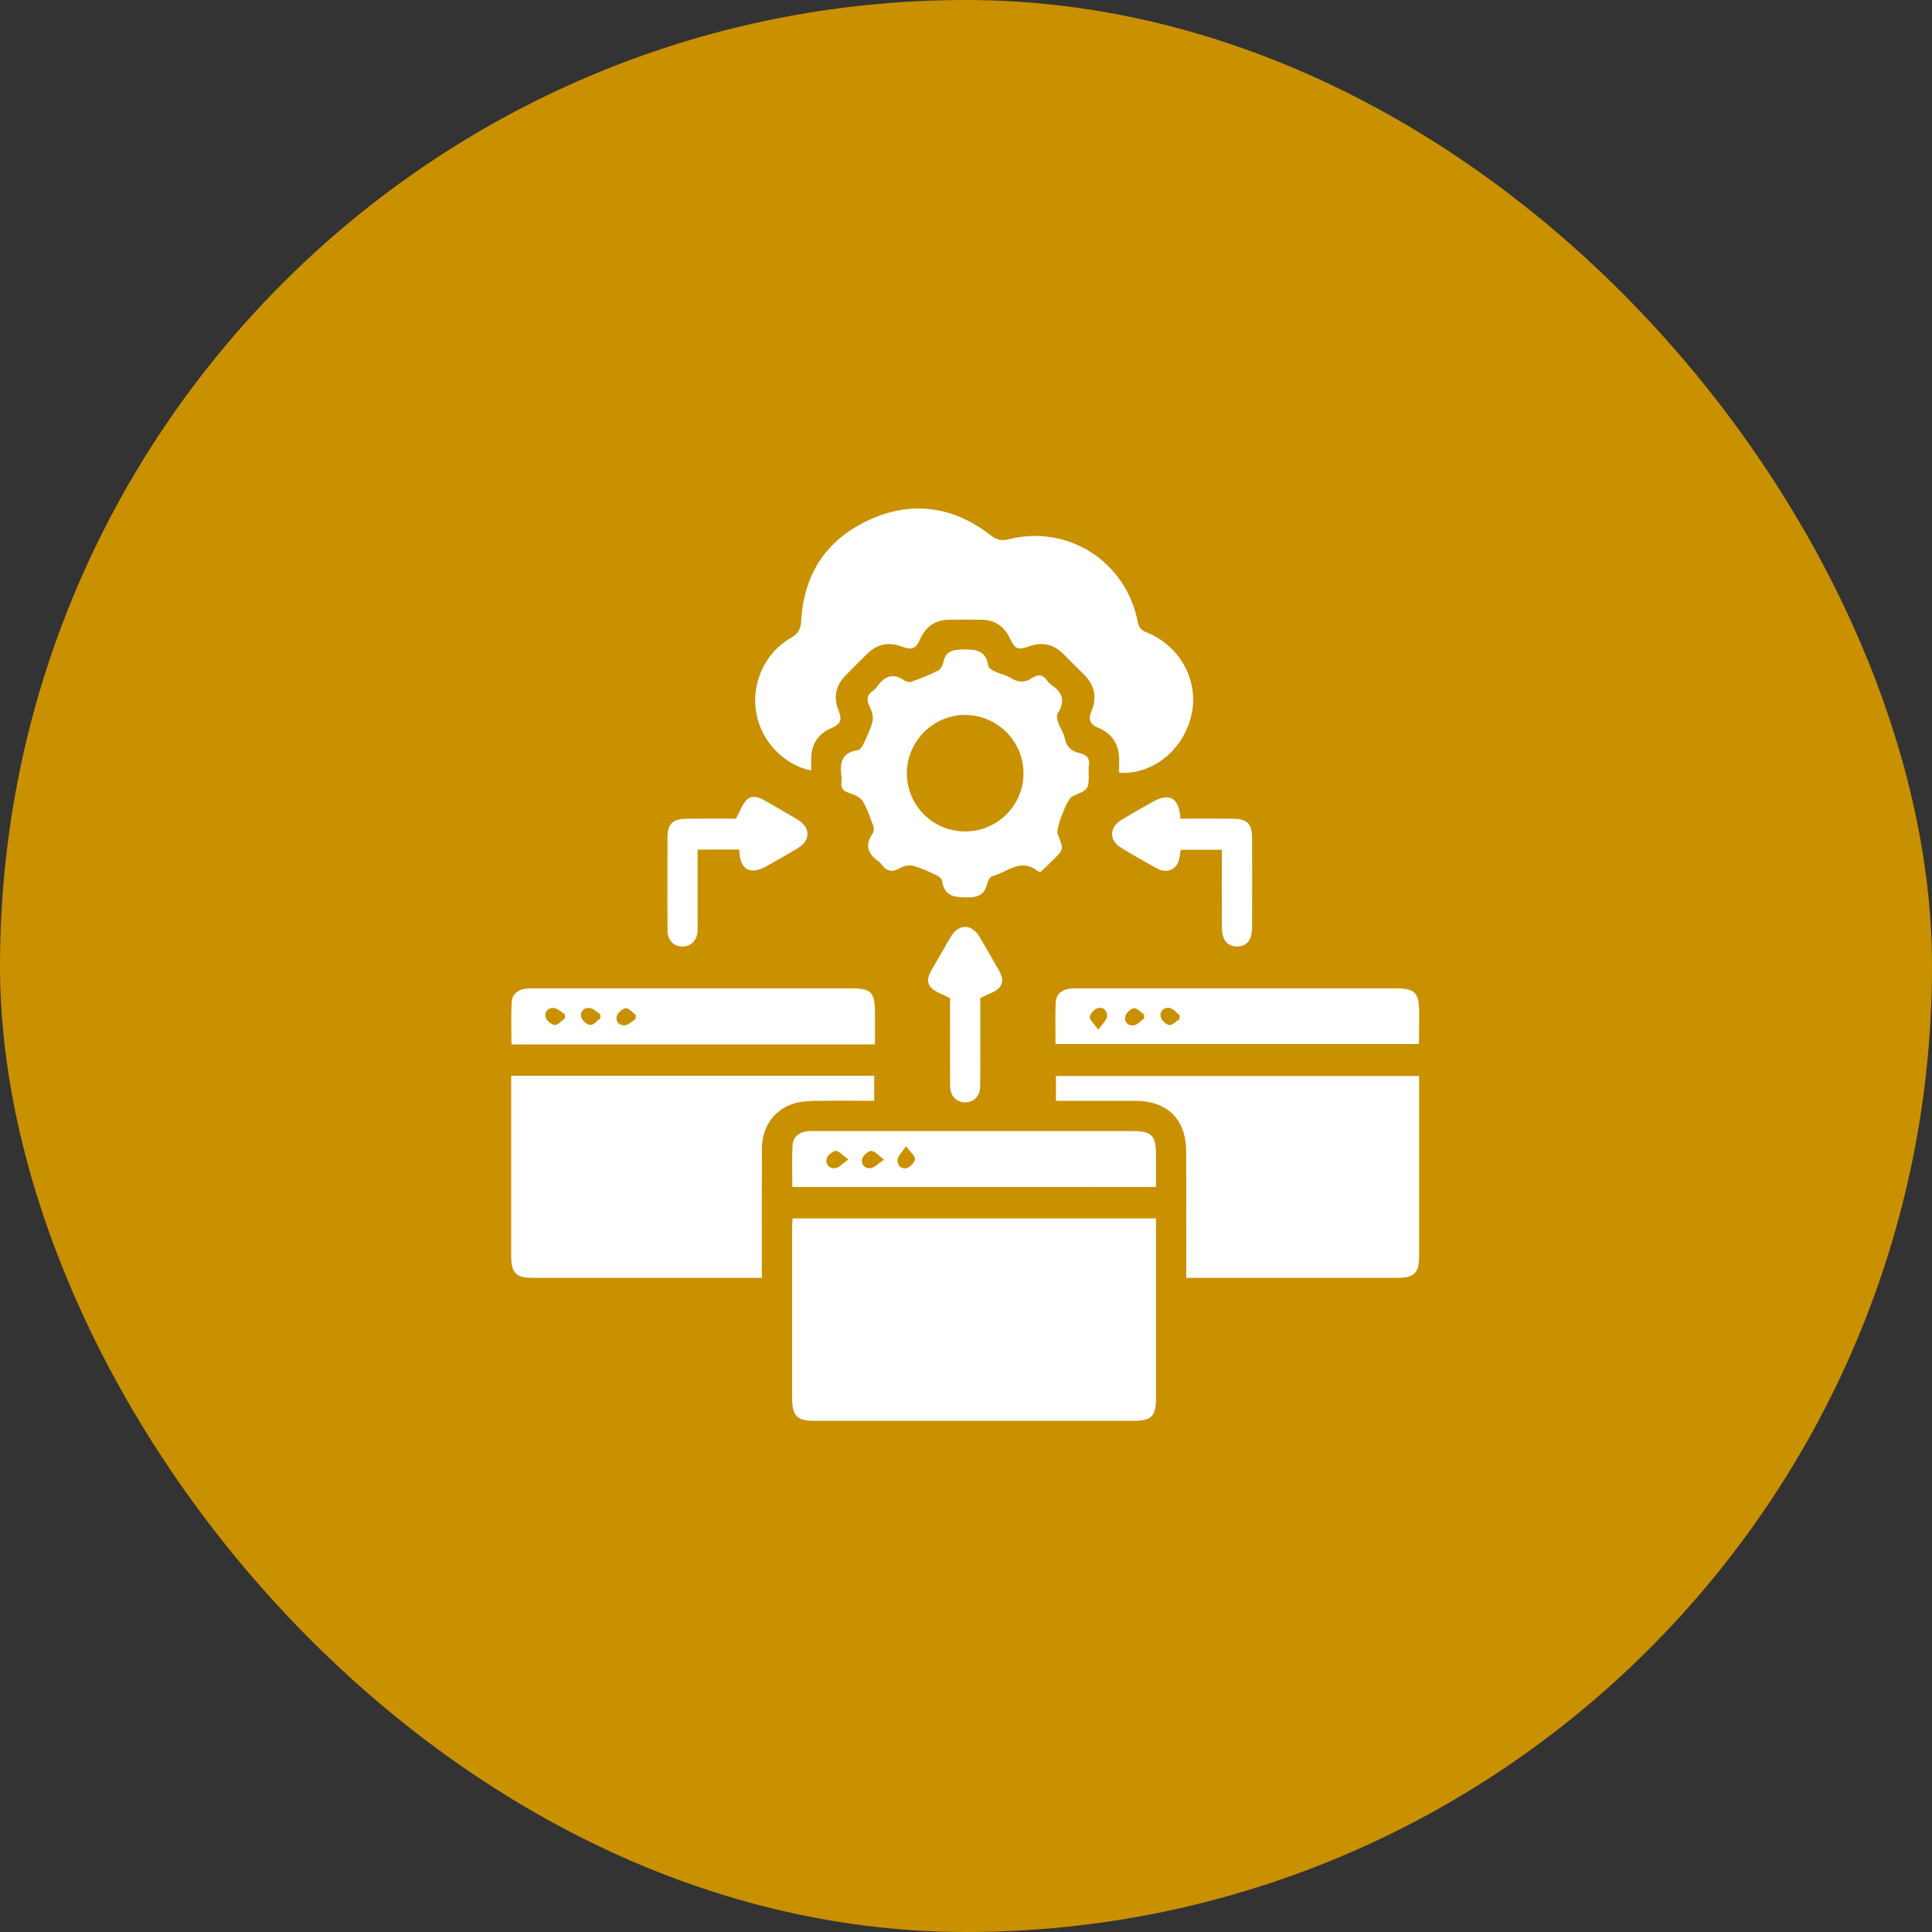 <svg width="72" height="72" viewBox="0 0 72 72" fill="none" xmlns="http://www.w3.org/2000/svg">
<rect x="0" y="0" width="72" height="72" fill="#333333" stroke="none"/>
<rect width="72" height="72" rx="36" fill="#C99000"/>
<path d="M43.08 45.406C43.08 45.543 43.08 45.658 43.08 45.773C43.08 47.889 43.081 50.006 43.08 52.123C43.08 52.781 42.909 52.95 42.25 52.95C38.285 52.95 34.32 52.95 30.355 52.95C29.703 52.95 29.521 52.769 29.521 52.119C29.52 50.002 29.52 47.886 29.521 45.769C29.521 45.655 29.53 45.541 29.536 45.407C34.044 45.406 38.529 45.406 43.08 45.406Z" fill="white"/>
<path d="M41.706 28.794C41.706 28.627 41.704 28.488 41.706 28.35C41.714 27.763 41.473 27.339 40.912 27.116C40.637 27.008 40.545 26.808 40.666 26.531C40.908 25.979 40.785 25.509 40.358 25.099C40.105 24.857 39.863 24.602 39.612 24.357C39.238 23.993 38.806 23.915 38.32 24.098C37.95 24.238 37.814 24.178 37.644 23.808C37.434 23.35 37.084 23.101 36.574 23.095C36.176 23.091 35.779 23.091 35.381 23.094C34.857 23.098 34.498 23.35 34.288 23.826C34.136 24.172 33.981 24.237 33.634 24.104C33.136 23.913 32.694 23.991 32.313 24.37C32.048 24.634 31.78 24.897 31.519 25.165C31.146 25.546 31.048 25.981 31.252 26.483C31.393 26.83 31.326 26.985 30.979 27.135C30.5 27.343 30.255 27.708 30.233 28.225C30.227 28.385 30.232 28.545 30.232 28.713C29.221 28.517 28.378 27.628 28.188 26.593C27.984 25.484 28.488 24.339 29.47 23.774C29.745 23.616 29.841 23.454 29.859 23.136C29.956 21.348 30.845 20.054 32.471 19.34C34.05 18.647 35.559 18.895 36.921 19.947C37.133 20.111 37.299 20.17 37.575 20.1C39.786 19.534 41.953 20.913 42.398 23.163C42.444 23.39 42.53 23.489 42.74 23.572C43.941 24.048 44.65 25.307 44.425 26.527C44.188 27.818 43.122 28.778 41.896 28.805C41.851 28.806 41.805 28.801 41.706 28.794Z" fill="white"/>
<path d="M19.051 40.092C23.577 40.092 28.065 40.092 32.58 40.092C32.58 40.388 32.58 40.684 32.58 41.023C31.821 41.023 31.064 41.015 30.308 41.028C30.054 41.033 29.791 41.058 29.551 41.136C28.837 41.369 28.397 42.011 28.394 42.803C28.389 44.266 28.392 45.727 28.392 47.189C28.392 47.316 28.392 47.444 28.392 47.621C28.247 47.621 28.123 47.621 28 47.621C25.286 47.621 22.572 47.621 19.858 47.621C19.227 47.621 19.051 47.443 19.051 46.805C19.05 44.688 19.051 42.572 19.051 40.454C19.051 40.339 19.051 40.225 19.051 40.092Z" fill="white"/>
<path d="M44.208 47.621C44.208 47.454 44.208 47.328 44.208 47.202C44.208 45.775 44.211 44.348 44.207 42.921C44.204 41.72 43.509 41.026 42.312 41.024C41.332 41.022 40.351 41.024 39.351 41.024C39.351 40.706 39.351 40.419 39.351 40.102C43.847 40.102 48.344 40.102 52.887 40.102C52.887 40.212 52.887 40.324 52.887 40.437C52.887 42.566 52.887 44.695 52.887 46.824C52.887 47.436 52.703 47.621 52.096 47.621C49.593 47.622 47.09 47.621 44.585 47.621C44.481 47.621 44.376 47.621 44.208 47.621Z" fill="white"/>
<path d="M38.773 32.501C38.701 32.473 38.675 32.47 38.658 32.456C38.035 31.958 37.529 32.514 36.981 32.651C36.9 32.67 36.819 32.815 36.795 32.916C36.703 33.317 36.486 33.444 36.061 33.444C35.568 33.444 35.194 33.406 35.109 32.825C35.097 32.747 34.987 32.658 34.904 32.619C34.618 32.487 34.332 32.348 34.031 32.266C33.887 32.226 33.686 32.27 33.552 32.347C33.257 32.519 33.036 32.48 32.846 32.206C32.819 32.168 32.785 32.132 32.747 32.106C32.341 31.827 32.216 31.495 32.522 31.059C32.566 30.996 32.577 30.877 32.55 30.803C32.429 30.476 32.324 30.133 32.141 29.842C32.046 29.691 31.808 29.608 31.618 29.543C31.416 29.474 31.33 29.369 31.359 29.16C31.369 29.08 31.371 28.995 31.359 28.916C31.283 28.422 31.38 28.047 31.96 27.957C32.039 27.944 32.127 27.836 32.166 27.752C32.299 27.467 32.445 27.181 32.517 26.879C32.557 26.714 32.493 26.498 32.412 26.339C32.281 26.087 32.299 25.904 32.533 25.742C32.59 25.703 32.642 25.65 32.682 25.593C32.96 25.192 33.291 25.063 33.725 25.37C33.789 25.415 33.911 25.429 33.984 25.401C34.312 25.28 34.638 25.153 34.95 24.997C35.045 24.949 35.13 24.81 35.151 24.699C35.232 24.28 35.483 24.212 35.875 24.204C36.366 24.195 36.745 24.232 36.832 24.819C36.844 24.899 36.98 24.979 37.075 25.024C37.264 25.114 37.483 25.15 37.657 25.261C37.936 25.439 38.193 25.451 38.461 25.268C38.68 25.118 38.865 25.135 39.024 25.362C39.07 25.428 39.13 25.49 39.197 25.535C39.617 25.816 39.702 26.151 39.416 26.586C39.364 26.665 39.401 26.825 39.438 26.934C39.505 27.131 39.642 27.311 39.681 27.512C39.743 27.834 39.926 27.995 40.224 28.063C40.487 28.122 40.635 28.262 40.576 28.556C40.56 28.635 40.574 28.719 40.574 28.801C40.574 29.417 40.574 29.417 39.998 29.662C39.987 29.666 39.976 29.67 39.965 29.675C39.77 29.765 39.335 30.887 39.417 31.087C39.648 31.648 39.648 31.65 39.22 32.075C39.07 32.225 38.911 32.371 38.773 32.501ZM35.956 30.985C37.166 30.99 38.145 30.019 38.143 28.815C38.142 27.63 37.172 26.655 35.983 26.644C34.787 26.633 33.794 27.622 33.796 28.822C33.798 30.014 34.763 30.98 35.956 30.985Z" fill="white"/>
<path d="M39.336 38.908C39.336 38.378 39.322 37.866 39.342 37.354C39.352 37.08 39.533 36.907 39.804 36.856C39.929 36.831 40.06 36.834 40.188 36.834C44.128 36.833 48.068 36.833 52.009 36.833C52.73 36.833 52.888 36.993 52.888 37.724C52.888 38.087 52.886 38.449 52.883 38.811C52.883 38.833 52.872 38.855 52.858 38.908C48.37 38.908 43.877 38.908 39.336 38.908ZM40.932 38.374C41.093 38.143 41.237 38.024 41.255 37.889C41.282 37.678 41.121 37.514 40.911 37.569C40.785 37.602 40.626 37.778 40.616 37.902C40.607 38.018 40.772 38.149 40.932 38.374ZM43.957 37.981C43.96 37.932 43.962 37.882 43.964 37.833C43.843 37.74 43.734 37.595 43.599 37.567C43.385 37.521 43.217 37.677 43.254 37.885C43.276 38.011 43.447 38.18 43.571 38.2C43.686 38.216 43.827 38.06 43.957 37.981ZM42.638 37.952C42.636 37.903 42.636 37.854 42.634 37.805C42.507 37.721 42.369 37.56 42.255 37.575C42.132 37.59 41.963 37.756 41.934 37.882C41.889 38.092 42.052 38.248 42.267 38.208C42.402 38.182 42.516 38.04 42.638 37.952Z" fill="white"/>
<path d="M32.608 38.922C28.067 38.922 23.581 38.922 19.061 38.922C19.061 38.383 19.041 37.86 19.069 37.338C19.083 37.073 19.271 36.895 19.547 36.853C19.673 36.833 19.803 36.834 19.931 36.834C23.859 36.833 27.788 36.833 31.716 36.833C32.468 36.833 32.608 36.976 32.608 37.741C32.608 38.125 32.608 38.509 32.608 38.922ZM21.055 37.946C21.053 37.898 21.052 37.849 21.05 37.801C20.918 37.719 20.794 37.585 20.654 37.566C20.436 37.538 20.279 37.705 20.334 37.911C20.367 38.036 20.554 38.191 20.679 38.198C20.8 38.204 20.929 38.038 21.055 37.946ZM22.375 37.948C22.374 37.899 22.372 37.851 22.371 37.802C22.241 37.719 22.117 37.584 21.979 37.566C21.764 37.539 21.604 37.701 21.662 37.91C21.696 38.035 21.878 38.191 22.002 38.198C22.121 38.204 22.25 38.038 22.375 37.948ZM23.688 37.974C23.69 37.925 23.692 37.876 23.694 37.826C23.57 37.736 23.443 37.569 23.326 37.575C23.203 37.583 23.024 37.738 22.988 37.862C22.928 38.071 23.083 38.235 23.3 38.207C23.437 38.19 23.559 38.056 23.688 37.974Z" fill="white"/>
<path d="M29.528 44.235C29.528 43.708 29.509 43.196 29.536 42.686C29.552 42.385 29.761 42.206 30.061 42.161C30.176 42.144 30.294 42.151 30.411 42.151C34.339 42.151 38.267 42.15 42.195 42.151C42.921 42.151 43.079 42.31 43.08 43.035C43.08 43.429 43.08 43.823 43.08 44.236C38.547 44.235 34.054 44.235 29.528 44.235ZM32.947 43.218C32.72 43.053 32.588 42.883 32.468 42.892C32.343 42.9 32.16 43.064 32.128 43.191C32.078 43.396 32.237 43.565 32.454 43.532C32.594 43.511 32.716 43.372 32.947 43.218ZM31.622 43.209C31.392 43.049 31.257 42.88 31.138 42.892C31.013 42.903 30.83 43.07 30.803 43.197C30.76 43.401 30.919 43.57 31.138 43.532C31.277 43.508 31.394 43.367 31.622 43.209ZM33.763 42.717C33.61 42.95 33.47 43.072 33.452 43.211C33.422 43.428 33.59 43.584 33.798 43.529C33.926 43.494 34.089 43.314 34.096 43.191C34.103 43.071 33.931 42.942 33.763 42.717Z" fill="white"/>
<path d="M27.426 30.51C27.593 30.207 27.669 29.954 27.836 29.8C28.053 29.602 28.316 29.722 28.549 29.86C28.94 30.093 29.34 30.311 29.729 30.547C30.209 30.839 30.215 31.309 29.741 31.602C29.364 31.834 28.974 32.047 28.589 32.268C27.949 32.634 27.564 32.415 27.549 31.663C27.041 31.663 26.533 31.663 25.998 31.663C25.998 32.571 25.998 33.457 25.998 34.344C25.998 34.461 26.003 34.578 25.996 34.694C25.975 35.055 25.755 35.276 25.427 35.274C25.101 35.271 24.88 35.046 24.876 34.681C24.868 33.98 24.873 33.279 24.873 32.577C24.873 32.122 24.871 31.666 24.874 31.211C24.878 30.71 25.069 30.516 25.578 30.512C26.23 30.505 26.883 30.51 27.426 30.51Z" fill="white"/>
<path d="M43.99 30.51C44.657 30.51 45.299 30.506 45.941 30.511C46.472 30.515 46.66 30.7 46.662 31.228C46.666 32.338 46.665 33.449 46.662 34.558C46.661 35.036 46.461 35.28 46.09 35.273C45.733 35.265 45.538 35.023 45.536 34.567C45.532 33.61 45.535 32.653 45.535 31.668C45.002 31.668 44.498 31.668 44.003 31.668C43.969 31.84 43.965 32.01 43.9 32.152C43.766 32.447 43.436 32.537 43.123 32.367C42.662 32.115 42.205 31.855 41.758 31.578C41.328 31.309 41.342 30.834 41.782 30.562C42.159 30.33 42.549 30.116 42.934 29.895C43.582 29.523 43.944 29.72 43.99 30.51Z" fill="white"/>
<path d="M35.407 37.197C35.11 37.041 34.855 36.972 34.699 36.807C34.496 36.595 34.607 36.33 34.747 36.096C34.981 35.705 35.198 35.304 35.432 34.914C35.73 34.419 36.208 34.42 36.506 34.915C36.735 35.295 36.947 35.686 37.175 36.067C37.32 36.31 37.448 36.582 37.237 36.809C37.084 36.975 36.825 37.042 36.532 37.195C36.532 37.611 36.532 38.157 36.532 38.702C36.532 39.298 36.538 39.894 36.528 40.491C36.522 40.848 36.287 41.083 35.967 41.082C35.647 41.081 35.412 40.847 35.409 40.488C35.402 39.356 35.407 38.223 35.407 37.197Z" fill="white"/>
</svg>
